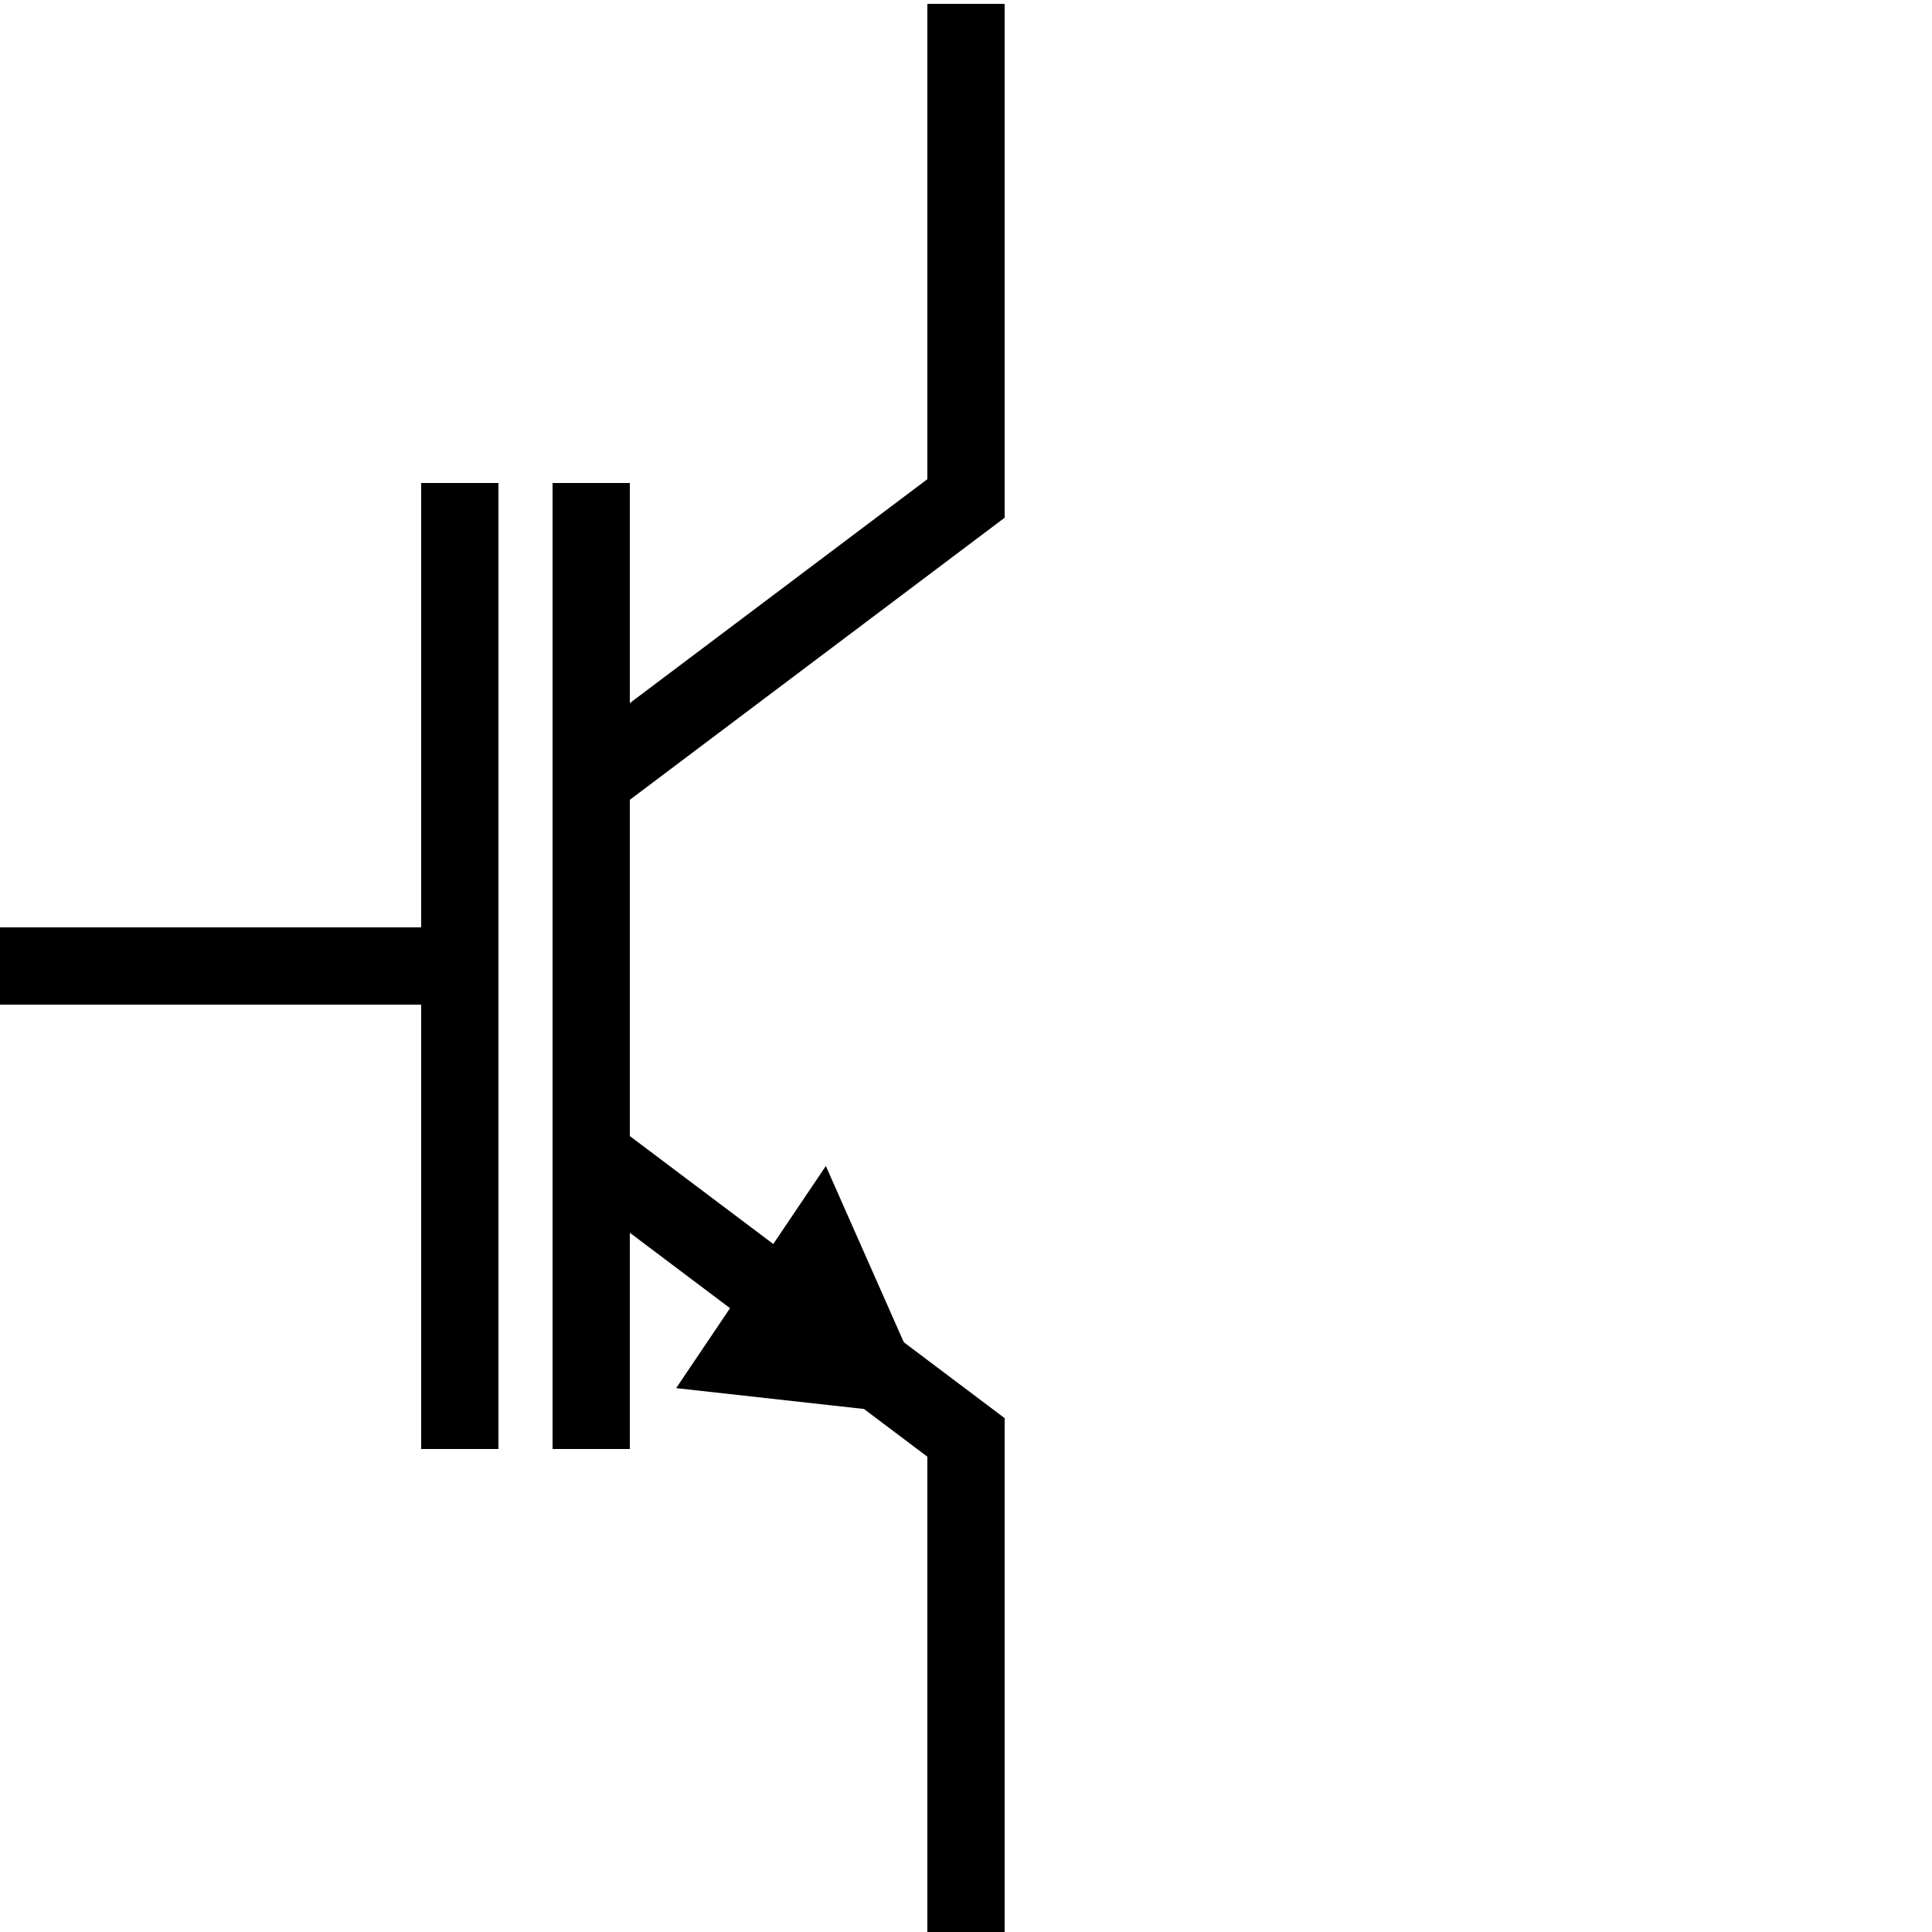 <?xml version="1.0" encoding="UTF-8" standalone="no"?>
<!-- Generator: Adobe Illustrator 24.2.1, SVG Export Plug-In . SVG Version: 6.00 Build 0)  -->

<svg
   version="1.1"
   id="svg2"
   x="0px"
   y="0px"
   viewBox="0 0 50 50"
   style="enable-background:new 0 0 50 50;"
   xml:space="preserve"
   sodipodi:docname="NPN_Nigbt.svg"
   inkscape:version="1.2.2 (b0a8486541, 2022-12-01)"
   xmlns:inkscape="http://www.inkscape.org/namespaces/inkscape"
   xmlns:sodipodi="http://sodipodi.sourceforge.net/DTD/sodipodi-0.dtd"
   xmlns="http://www.w3.org/2000/svg"
   xmlns:svg="http://www.w3.org/2000/svg"><defs
   id="defs21" /><sodipodi:namedview
   id="namedview19"
   pagecolor="#ffffff"
   bordercolor="#000000"
   borderopacity="0.25"
   inkscape:showpageshadow="2"
   inkscape:pageopacity="0.0"
   inkscape:pagecheckerboard="0"
   inkscape:deskcolor="#d1d1d1"
   showgrid="true"
   inkscape:zoom="7.4811897"
   inkscape:cx="15.505555"
   inkscape:cy="27.669396"
   inkscape:window-width="1366"
   inkscape:window-height="707"
   inkscape:window-x="0"
   inkscape:window-y="0"
   inkscape:window-maximized="1"
   inkscape:current-layer="g249"><inkscape:grid
     type="xygrid"
     id="grid240" /></sodipodi:namedview>
<style
   type="text/css"
   id="style2">
	.st0{fill:#FFFFFF;stroke:#000000;stroke-miterlimit:10;}
	.st1{fill:none;stroke:#000000;stroke-miterlimit:10;}
	.st2{stroke:#000000;stroke-width:0.5;stroke-miterlimit:10;}
</style>




<g
   id="g249"
   style="stroke:#000000;stroke-opacity:1;stroke-width:2;stroke-dasharray:none"><polyline
     class="st0"
     points="25,0.1 25,12.9 15.3,20.2 "
     id="polyline4"
     style="fill:none;stroke:#000000;stroke-opacity:1;stroke-width:2;stroke-dasharray:none" /><line
     class="st1"
     x1="15.3"
     y1="12.5"
     x2="15.3"
     y2="37.5"
     id="line6"
     style="stroke:#000000;stroke-opacity:1;stroke-width:2;stroke-dasharray:none" /><polyline
     class="st0"
     points="25,50 25,37.2 15.3,29.9 "
     id="polyline8"
     style="fill:none;stroke:#000000;stroke-opacity:1;stroke-width:2;stroke-dasharray:none" /><polygon
     class="st2"
     points="21,30.7 17.9,35.3 23.3,35.9 "
     id="polygon10"
     style="stroke:#000000;stroke-width:0.8;stroke-dasharray:none;stroke-opacity:1"
     transform="translate(0.3,0.3)" /><g
     id="g16"
     style="stroke:#000000;stroke-opacity:1;stroke-width:2;stroke-dasharray:none">
	<line
   class="st1"
   x1="0"
   y1="25"
   x2="11.9"
   y2="25"
   id="line12"
   style="stroke:#000000;stroke-opacity:1;stroke-width:2;stroke-dasharray:none" />
	<line
   class="st1"
   x1="11.9"
   y1="12.5"
   x2="11.9"
   y2="37.5"
   id="line14"
   style="stroke:#000000;stroke-opacity:1;stroke-width:2;stroke-dasharray:none" />
</g></g>
</svg>
